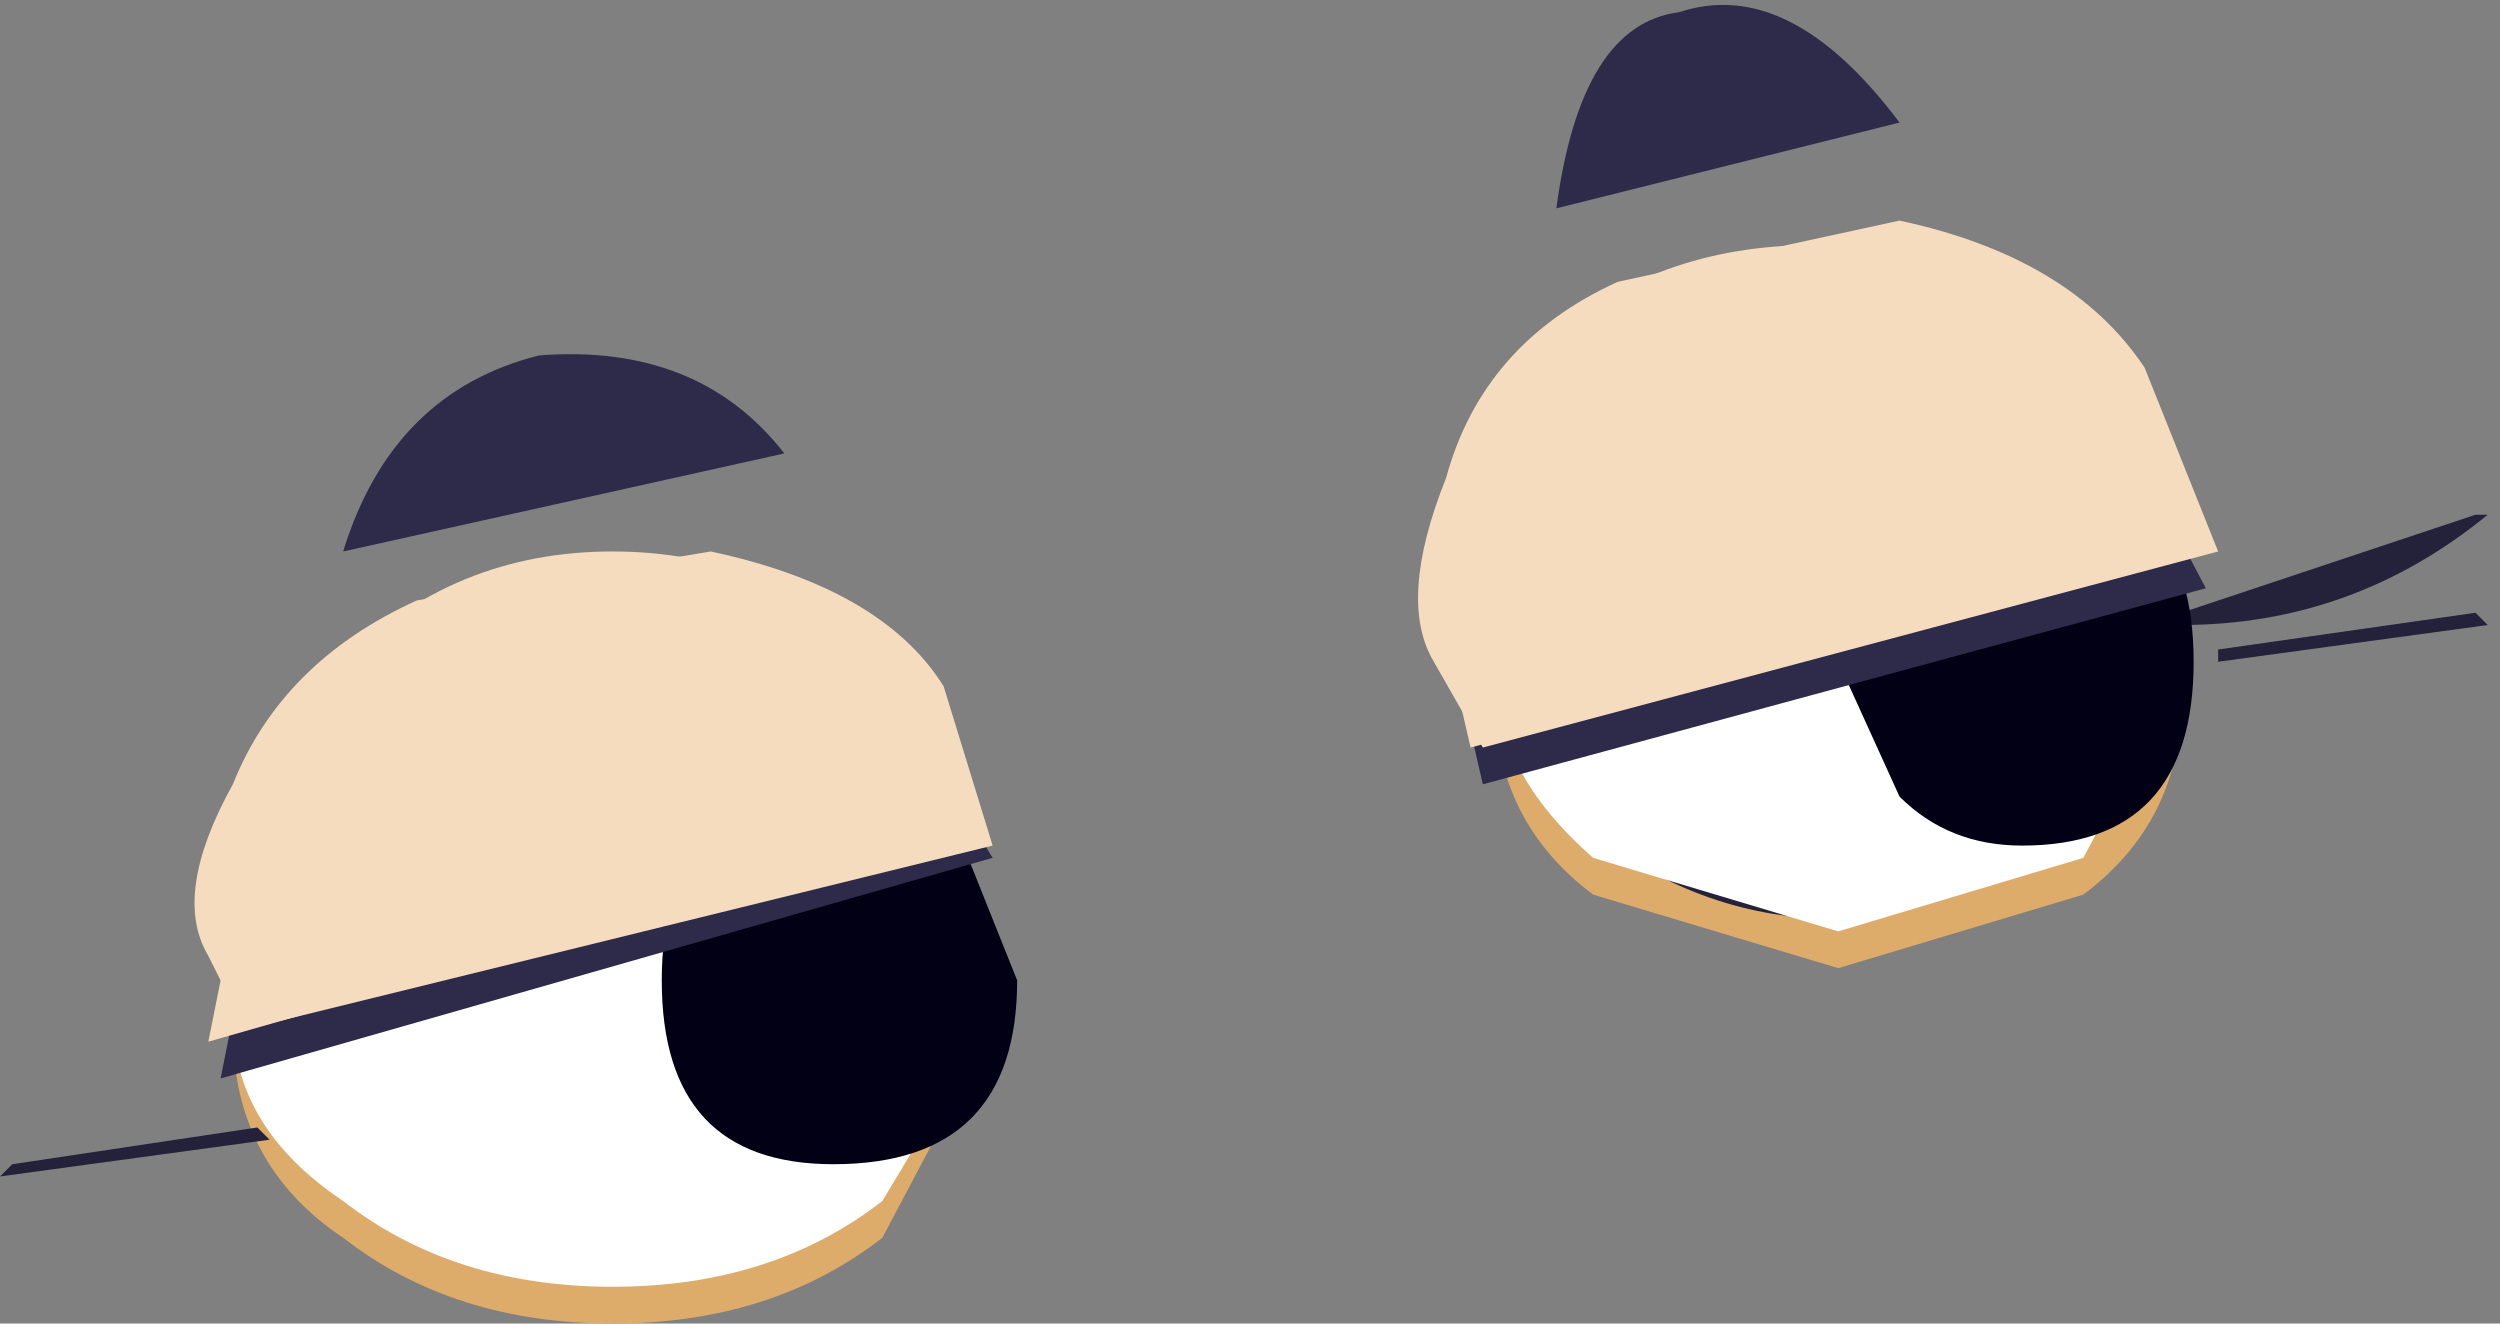 <?xml version="1.0" encoding="UTF-8" standalone="no"?>
<svg xmlns:xlink="http://www.w3.org/1999/xlink" height="5.4px" width="10.2px" xmlns="http://www.w3.org/2000/svg">
  <rect width="100%" height="100%" fill="#808080" stroke="none"/>
  <g transform="matrix(1.0, 0.0, 0.0, 1.0, -9.6, -10.45)">
    <path d="M13.65 14.65 L13.2 15.5 Q12.75 15.85 12.1 15.85 11.45 15.85 11.0 15.5 10.55 15.2 10.55 14.65 10.55 14.15 11.0 13.85 11.45 13.45 12.1 13.45 12.75 13.45 13.2 13.85 13.65 14.15 13.65 14.65" fill="#ddac6b" fill-rule="evenodd" stroke="none"/>
    <path d="M13.65 14.4 L13.2 15.25 Q12.75 15.6 12.1 15.6 11.45 15.6 11.0 15.25 10.55 14.9 10.55 14.4 10.55 13.9 11.0 13.55 11.45 13.2 12.1 13.2 12.75 13.2 13.2 13.55 13.65 13.9 13.65 14.4" fill="#24213a" fill-rule="evenodd" stroke="none"/>
    <path d="M9.6 15.25 L9.65 15.2 10.65 15.05 10.7 15.1 9.6 15.25" fill="#24213a" fill-rule="evenodd" stroke="none"/>
    <path d="M13.65 14.6 L13.2 15.35 Q12.75 15.7 12.1 15.7 11.45 15.7 11.0 15.35 10.55 15.05 10.55 14.6 10.55 14.1 11.0 13.8 11.45 13.45 12.1 13.45 12.75 13.45 13.2 13.8 13.65 14.1 13.65 14.6" fill="#ffffff" fill-rule="evenodd" stroke="none"/>
    <path d="M18.5 13.3 Q18.5 13.8 18.1 14.1 L17.1 14.4 16.1 14.1 Q15.7 13.8 15.7 13.3 15.7 12.85 16.1 12.55 16.55 12.2 17.1 12.2 17.7 12.2 18.1 12.55 18.5 12.85 18.5 13.3" fill="#ddac6b" fill-rule="evenodd" stroke="none"/>
    <path d="M18.5 13.05 Q18.5 13.5 18.1 13.85 L17.1 14.2 Q16.55 14.2 16.1 13.85 15.7 13.5 15.7 13.05 15.7 12.55 16.1 12.25 16.55 11.9 17.1 11.9 17.7 11.9 18.1 12.25 18.5 12.55 18.5 13.05" fill="#24213a" fill-rule="evenodd" stroke="none"/>
    <path d="M19.7 12.55 L19.75 12.55 Q19.2 13.0 18.5 13.0 L18.5 12.95 19.7 12.55" fill="#24213a" fill-rule="evenodd" stroke="none"/>
    <path d="M19.7 12.95 L19.75 13.0 18.65 13.15 18.65 13.1 19.7 12.95" fill="#24213a" fill-rule="evenodd" stroke="none"/>
    <path d="M18.5 13.2 L18.1 13.95 17.1 14.25 16.1 13.95 Q15.7 13.6 15.7 13.2 15.7 12.8 16.1 12.45 L17.1 12.2 18.1 12.45 Q18.5 12.8 18.5 13.2" fill="#ffffff" fill-rule="evenodd" stroke="none"/>
    <path d="M13.75 14.45 Q13.75 15.2 13.0 15.2 12.3 15.2 12.3 14.45 12.3 13.7 13.0 13.7 13.3 13.7 13.55 13.95 L13.75 14.45" fill="#010014" fill-rule="evenodd" stroke="none"/>
    <path d="M18.55 13.15 Q18.55 13.9 17.85 13.9 17.55 13.9 17.35 13.7 L17.1 13.15 17.35 12.65 Q17.55 12.4 17.85 12.4 18.55 12.4 18.55 13.15" fill="#010014" fill-rule="evenodd" stroke="none"/>
    <path d="M13.65 13.95 L10.5 14.85 10.6 14.35 Q10.6 13.7 11.05 13.3 11.5 12.85 12.15 12.85 12.8 12.85 13.25 13.3 L13.65 13.95" fill="#2e2a49" fill-rule="evenodd" stroke="none"/>
    <path d="M18.15 12.0 L18.6 12.85 15.65 13.65 15.5 13.0 Q15.5 12.45 15.95 12.0 16.4 11.6 17.05 11.6 17.7 11.6 18.15 12.0" fill="#2e2a49" fill-rule="evenodd" stroke="none"/>
    <path d="M13.6 13.8 L10.45 14.7 10.55 14.2 Q10.55 13.55 11.0 13.15 11.45 12.7 12.1 12.7 12.75 12.7 13.2 13.15 L13.6 13.8" fill="#f5dcbe" fill-rule="evenodd" stroke="none"/>
    <path d="M18.1 11.85 L18.55 12.7 15.6 13.5 15.45 12.85 Q15.45 12.3 15.9 11.85 16.35 11.45 17.0 11.45 17.65 11.45 18.1 11.85" fill="#f5dcbe" fill-rule="evenodd" stroke="none"/>
    <path d="M18.35 11.95 L18.65 12.7 15.65 13.5 15.45 13.15 Q15.3 12.9 15.5 12.4 15.65 11.85 16.2 11.6 L17.35 11.35 Q18.05 11.5 18.35 11.95" fill="#f5dcbe" fill-rule="evenodd" stroke="none"/>
    <path d="M13.45 13.25 L13.65 13.9 10.6 14.65 10.45 14.35 Q10.3 14.1 10.55 13.65 10.75 13.15 11.3 12.9 L12.5 12.7 Q13.2 12.85 13.45 13.25" fill="#f5dcbe" fill-rule="evenodd" stroke="none"/>
    <path d="M15.95 11.3 Q16.05 10.55 16.45 10.5 16.9 10.35 17.35 10.95 L15.95 11.3" fill="#2e2a49" fill-rule="evenodd" stroke="none"/>
    <path d="M12.8 12.3 L11.0 12.7 Q11.2 12.05 11.8 11.9 12.45 11.85 12.8 12.3" fill="#2e2a49" fill-rule="evenodd" stroke="none"/>
  </g>
</svg>
